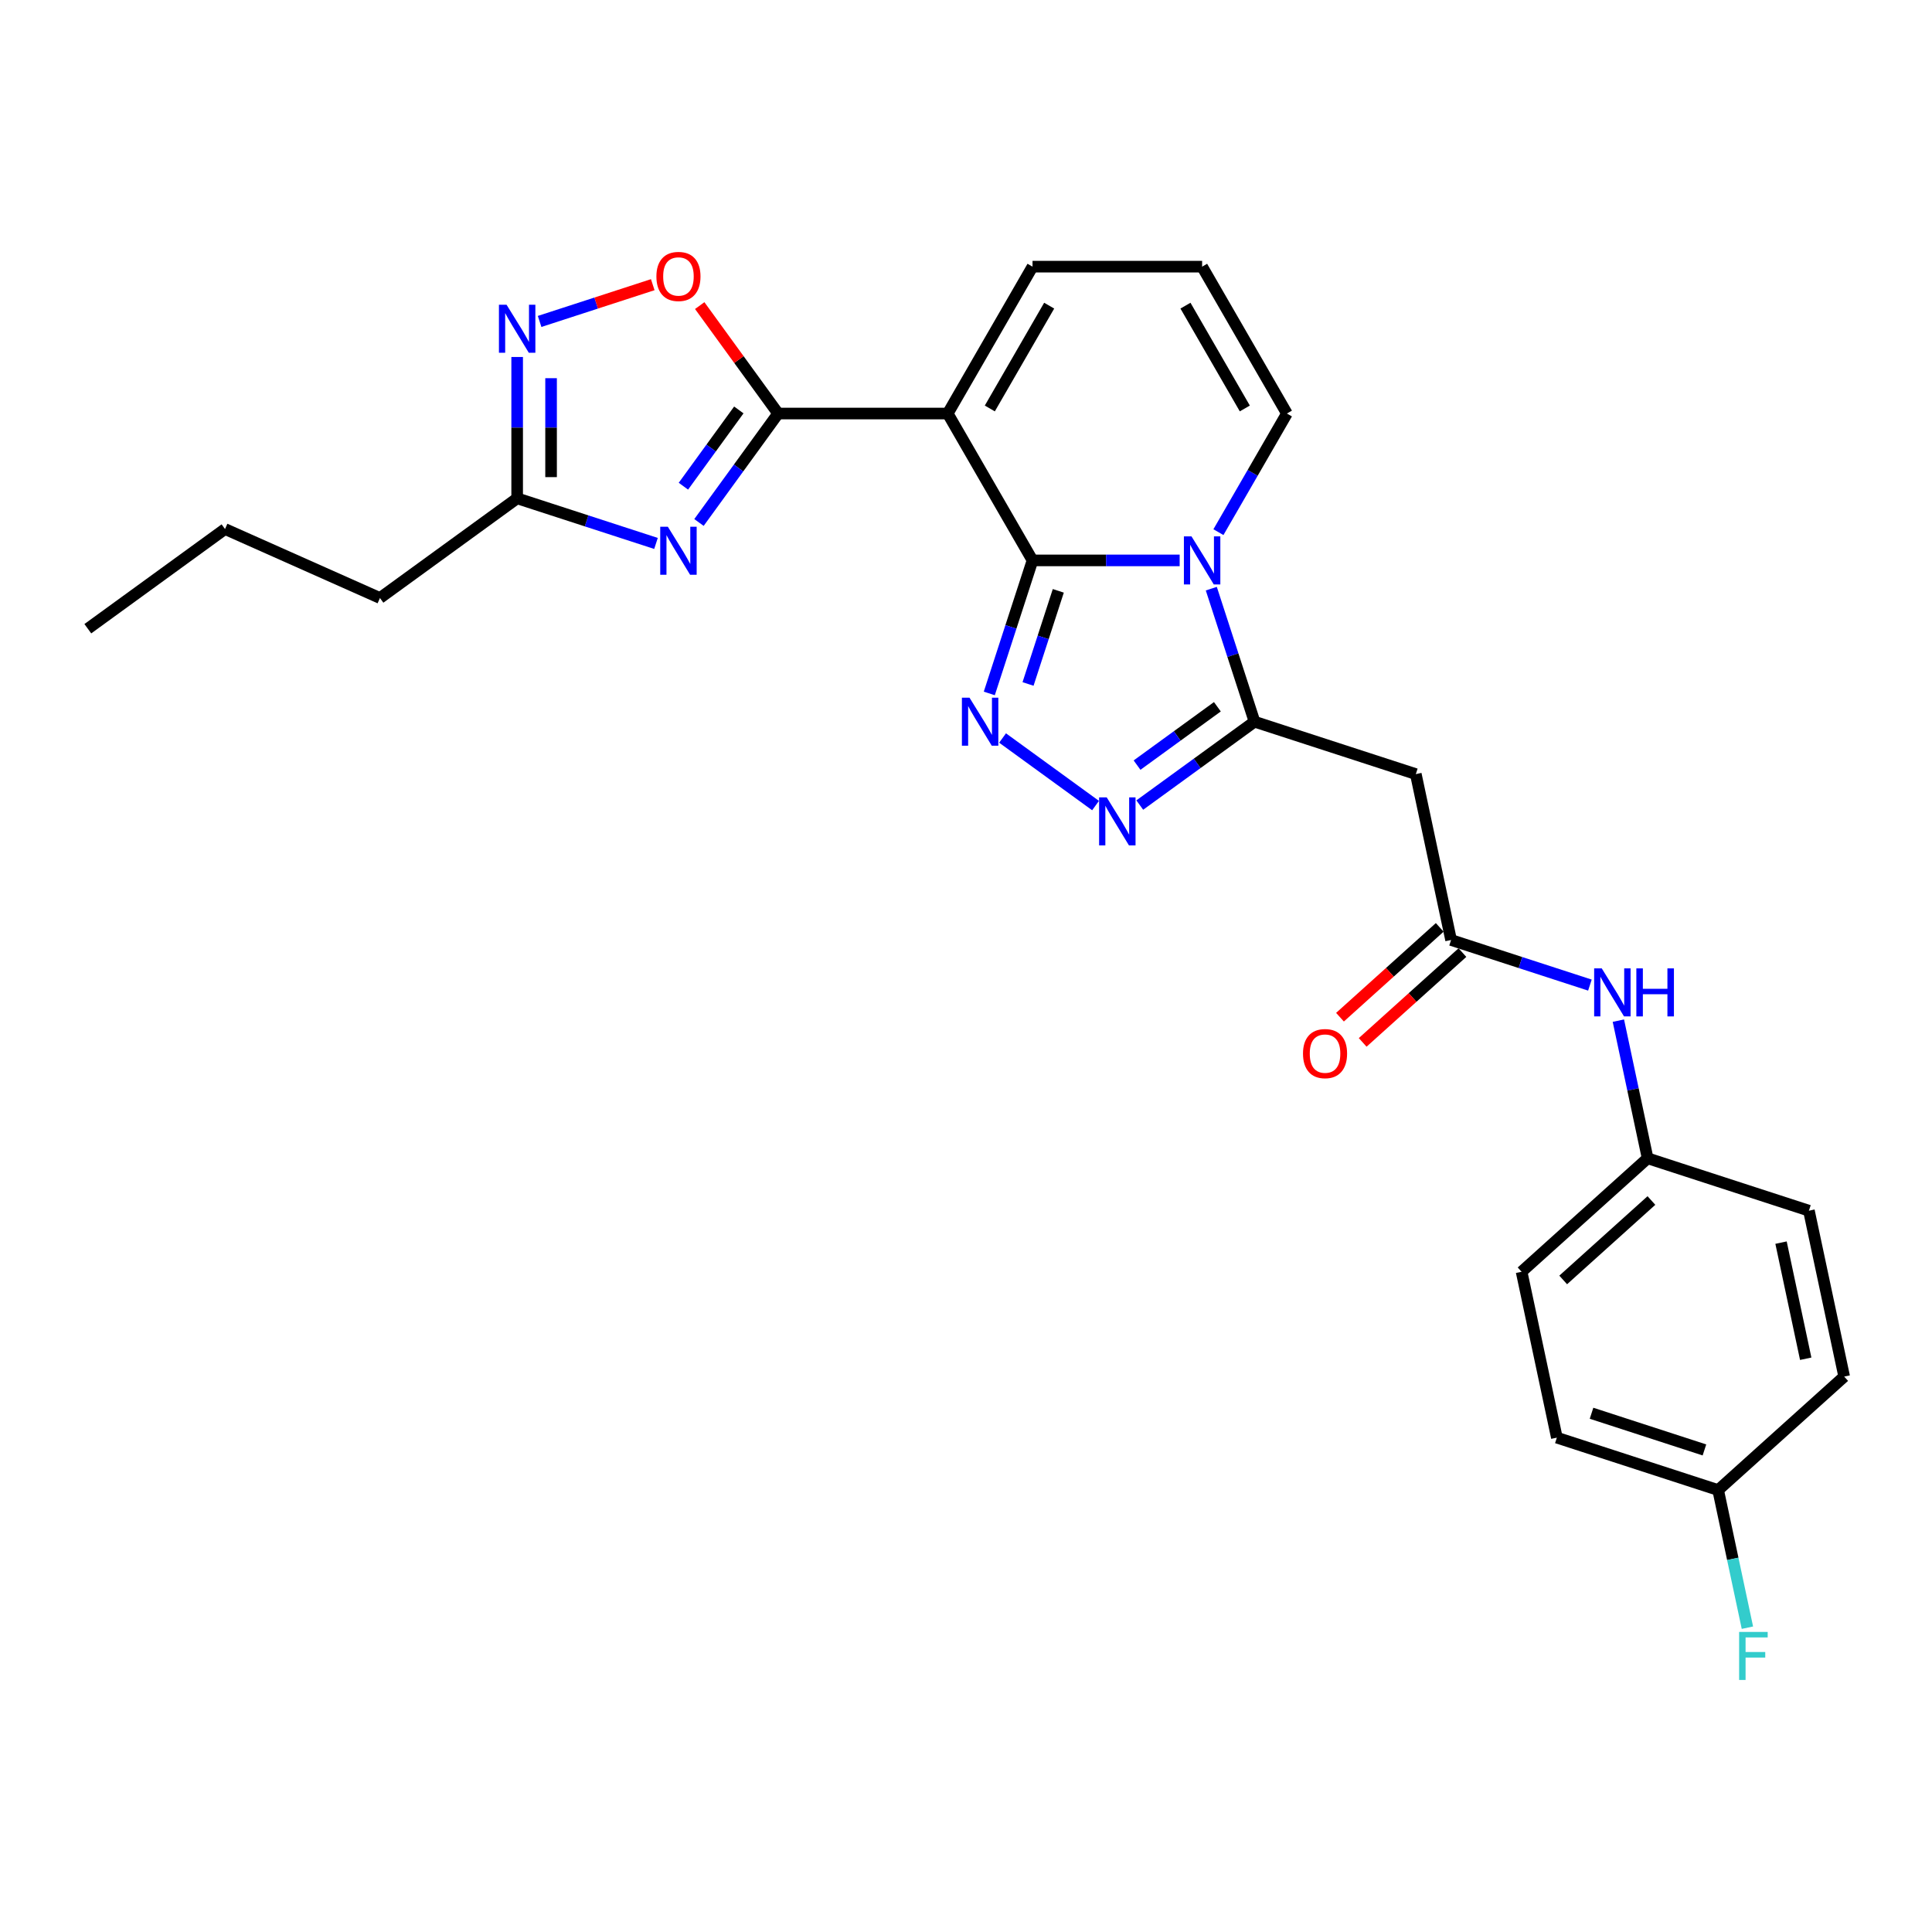 <?xml version='1.0' encoding='iso-8859-1'?>
<svg version='1.1' baseProfile='full'
              xmlns='http://www.w3.org/2000/svg'
                      xmlns:rdkit='http://www.rdkit.org/xml'
                      xmlns:xlink='http://www.w3.org/1999/xlink'
                  xml:space='preserve'
width='1000px' height='1000px' viewBox='0 0 1000 1000'>
<!-- END OF HEADER -->
<rect style='opacity:1.0;fill:#FFFFFF;stroke:none' width='1000' height='1000' x='0' y='0'> </rect>
<path class='bond-0' d='M 534.432,290.063 L 572.512,290.063' style='fill:none;fill-rule:evenodd;stroke:#000000;stroke-width:6px;stroke-linecap:butt;stroke-linejoin:miter;stroke-opacity:1' />
<path class='bond-0' d='M 572.512,290.063 L 610.591,290.063' style='fill:none;fill-rule:evenodd;stroke:#0000FF;stroke-width:6px;stroke-linecap:butt;stroke-linejoin:miter;stroke-opacity:1' />
<path class='bond-1' d='M 534.432,290.063 L 490.542,214.043' style='fill:none;fill-rule:evenodd;stroke:#000000;stroke-width:6px;stroke-linecap:butt;stroke-linejoin:miter;stroke-opacity:1' />
<path class='bond-3' d='M 534.432,290.063 L 523.245,324.494' style='fill:none;fill-rule:evenodd;stroke:#000000;stroke-width:6px;stroke-linecap:butt;stroke-linejoin:miter;stroke-opacity:1' />
<path class='bond-3' d='M 523.245,324.494 L 512.058,358.924' style='fill:none;fill-rule:evenodd;stroke:#0000FF;stroke-width:6px;stroke-linecap:butt;stroke-linejoin:miter;stroke-opacity:1' />
<path class='bond-3' d='M 547.773,305.818 L 539.942,329.919' style='fill:none;fill-rule:evenodd;stroke:#000000;stroke-width:6px;stroke-linecap:butt;stroke-linejoin:miter;stroke-opacity:1' />
<path class='bond-3' d='M 539.942,329.919 L 532.111,354.02' style='fill:none;fill-rule:evenodd;stroke:#0000FF;stroke-width:6px;stroke-linecap:butt;stroke-linejoin:miter;stroke-opacity:1' />
<path class='bond-4' d='M 626.965,304.688 L 638.152,339.118' style='fill:none;fill-rule:evenodd;stroke:#0000FF;stroke-width:6px;stroke-linecap:butt;stroke-linejoin:miter;stroke-opacity:1' />
<path class='bond-4' d='M 638.152,339.118 L 649.339,373.548' style='fill:none;fill-rule:evenodd;stroke:#000000;stroke-width:6px;stroke-linecap:butt;stroke-linejoin:miter;stroke-opacity:1' />
<path class='bond-12' d='M 630.657,275.439 L 648.38,244.741' style='fill:none;fill-rule:evenodd;stroke:#0000FF;stroke-width:6px;stroke-linecap:butt;stroke-linejoin:miter;stroke-opacity:1' />
<path class='bond-12' d='M 648.38,244.741 L 666.104,214.043' style='fill:none;fill-rule:evenodd;stroke:#000000;stroke-width:6px;stroke-linecap:butt;stroke-linejoin:miter;stroke-opacity:1' />
<path class='bond-2' d='M 490.542,214.043 L 402.76,214.043' style='fill:none;fill-rule:evenodd;stroke:#000000;stroke-width:6px;stroke-linecap:butt;stroke-linejoin:miter;stroke-opacity:1' />
<path class='bond-13' d='M 490.542,214.043 L 534.432,138.022' style='fill:none;fill-rule:evenodd;stroke:#000000;stroke-width:6px;stroke-linecap:butt;stroke-linejoin:miter;stroke-opacity:1' />
<path class='bond-13' d='M 512.329,211.418 L 543.053,158.203' style='fill:none;fill-rule:evenodd;stroke:#000000;stroke-width:6px;stroke-linecap:butt;stroke-linejoin:miter;stroke-opacity:1' />
<path class='bond-5' d='M 402.76,214.043 L 382.275,242.239' style='fill:none;fill-rule:evenodd;stroke:#000000;stroke-width:6px;stroke-linecap:butt;stroke-linejoin:miter;stroke-opacity:1' />
<path class='bond-5' d='M 382.275,242.239 L 361.789,270.435' style='fill:none;fill-rule:evenodd;stroke:#0000FF;stroke-width:6px;stroke-linecap:butt;stroke-linejoin:miter;stroke-opacity:1' />
<path class='bond-5' d='M 382.412,212.182 L 368.072,231.919' style='fill:none;fill-rule:evenodd;stroke:#000000;stroke-width:6px;stroke-linecap:butt;stroke-linejoin:miter;stroke-opacity:1' />
<path class='bond-5' d='M 368.072,231.919 L 353.732,251.657' style='fill:none;fill-rule:evenodd;stroke:#0000FF;stroke-width:6px;stroke-linecap:butt;stroke-linejoin:miter;stroke-opacity:1' />
<path class='bond-8' d='M 402.76,214.043 L 382.466,186.11' style='fill:none;fill-rule:evenodd;stroke:#000000;stroke-width:6px;stroke-linecap:butt;stroke-linejoin:miter;stroke-opacity:1' />
<path class='bond-8' d='M 382.466,186.11 L 362.172,158.177' style='fill:none;fill-rule:evenodd;stroke:#FF0000;stroke-width:6px;stroke-linecap:butt;stroke-linejoin:miter;stroke-opacity:1' />
<path class='bond-6' d='M 518.928,381.992 L 567.06,416.961' style='fill:none;fill-rule:evenodd;stroke:#0000FF;stroke-width:6px;stroke-linecap:butt;stroke-linejoin:miter;stroke-opacity:1' />
<path class='bond-9' d='M 649.339,373.548 L 732.824,400.674' style='fill:none;fill-rule:evenodd;stroke:#000000;stroke-width:6px;stroke-linecap:butt;stroke-linejoin:miter;stroke-opacity:1' />
<path class='bond-27' d='M 649.339,373.548 L 619.642,395.124' style='fill:none;fill-rule:evenodd;stroke:#000000;stroke-width:6px;stroke-linecap:butt;stroke-linejoin:miter;stroke-opacity:1' />
<path class='bond-27' d='M 619.642,395.124 L 589.945,416.701' style='fill:none;fill-rule:evenodd;stroke:#0000FF;stroke-width:6px;stroke-linecap:butt;stroke-linejoin:miter;stroke-opacity:1' />
<path class='bond-27' d='M 630.111,365.818 L 609.323,380.921' style='fill:none;fill-rule:evenodd;stroke:#000000;stroke-width:6px;stroke-linecap:butt;stroke-linejoin:miter;stroke-opacity:1' />
<path class='bond-27' d='M 609.323,380.921 L 588.535,396.024' style='fill:none;fill-rule:evenodd;stroke:#0000FF;stroke-width:6px;stroke-linecap:butt;stroke-linejoin:miter;stroke-opacity:1' />
<path class='bond-10' d='M 339.542,281.283 L 303.611,269.608' style='fill:none;fill-rule:evenodd;stroke:#0000FF;stroke-width:6px;stroke-linecap:butt;stroke-linejoin:miter;stroke-opacity:1' />
<path class='bond-10' d='M 303.611,269.608 L 267.679,257.933' style='fill:none;fill-rule:evenodd;stroke:#000000;stroke-width:6px;stroke-linecap:butt;stroke-linejoin:miter;stroke-opacity:1' />
<path class='bond-7' d='M 279.302,166.376 L 308.583,156.862' style='fill:none;fill-rule:evenodd;stroke:#0000FF;stroke-width:6px;stroke-linecap:butt;stroke-linejoin:miter;stroke-opacity:1' />
<path class='bond-7' d='M 308.583,156.862 L 337.864,147.348' style='fill:none;fill-rule:evenodd;stroke:#FF0000;stroke-width:6px;stroke-linecap:butt;stroke-linejoin:miter;stroke-opacity:1' />
<path class='bond-29' d='M 267.679,184.777 L 267.679,221.355' style='fill:none;fill-rule:evenodd;stroke:#0000FF;stroke-width:6px;stroke-linecap:butt;stroke-linejoin:miter;stroke-opacity:1' />
<path class='bond-29' d='M 267.679,221.355 L 267.679,257.933' style='fill:none;fill-rule:evenodd;stroke:#000000;stroke-width:6px;stroke-linecap:butt;stroke-linejoin:miter;stroke-opacity:1' />
<path class='bond-29' d='M 285.236,195.75 L 285.236,221.355' style='fill:none;fill-rule:evenodd;stroke:#0000FF;stroke-width:6px;stroke-linecap:butt;stroke-linejoin:miter;stroke-opacity:1' />
<path class='bond-29' d='M 285.236,221.355 L 285.236,246.96' style='fill:none;fill-rule:evenodd;stroke:#000000;stroke-width:6px;stroke-linecap:butt;stroke-linejoin:miter;stroke-opacity:1' />
<path class='bond-11' d='M 732.824,400.674 L 751.075,486.537' style='fill:none;fill-rule:evenodd;stroke:#000000;stroke-width:6px;stroke-linecap:butt;stroke-linejoin:miter;stroke-opacity:1' />
<path class='bond-24' d='M 267.679,257.933 L 196.663,309.53' style='fill:none;fill-rule:evenodd;stroke:#000000;stroke-width:6px;stroke-linecap:butt;stroke-linejoin:miter;stroke-opacity:1' />
<path class='bond-14' d='M 751.075,486.537 L 787.006,498.212' style='fill:none;fill-rule:evenodd;stroke:#000000;stroke-width:6px;stroke-linecap:butt;stroke-linejoin:miter;stroke-opacity:1' />
<path class='bond-14' d='M 787.006,498.212 L 822.937,509.886' style='fill:none;fill-rule:evenodd;stroke:#0000FF;stroke-width:6px;stroke-linecap:butt;stroke-linejoin:miter;stroke-opacity:1' />
<path class='bond-16' d='M 745.201,480.013 L 719.387,503.256' style='fill:none;fill-rule:evenodd;stroke:#000000;stroke-width:6px;stroke-linecap:butt;stroke-linejoin:miter;stroke-opacity:1' />
<path class='bond-16' d='M 719.387,503.256 L 693.573,526.499' style='fill:none;fill-rule:evenodd;stroke:#FF0000;stroke-width:6px;stroke-linecap:butt;stroke-linejoin:miter;stroke-opacity:1' />
<path class='bond-16' d='M 756.948,493.06 L 731.134,516.303' style='fill:none;fill-rule:evenodd;stroke:#000000;stroke-width:6px;stroke-linecap:butt;stroke-linejoin:miter;stroke-opacity:1' />
<path class='bond-16' d='M 731.134,516.303 L 705.32,539.546' style='fill:none;fill-rule:evenodd;stroke:#FF0000;stroke-width:6px;stroke-linecap:butt;stroke-linejoin:miter;stroke-opacity:1' />
<path class='bond-28' d='M 666.104,214.043 L 622.213,138.022' style='fill:none;fill-rule:evenodd;stroke:#000000;stroke-width:6px;stroke-linecap:butt;stroke-linejoin:miter;stroke-opacity:1' />
<path class='bond-28' d='M 644.316,211.418 L 613.593,158.203' style='fill:none;fill-rule:evenodd;stroke:#000000;stroke-width:6px;stroke-linecap:butt;stroke-linejoin:miter;stroke-opacity:1' />
<path class='bond-15' d='M 534.432,138.022 L 622.213,138.022' style='fill:none;fill-rule:evenodd;stroke:#000000;stroke-width:6px;stroke-linecap:butt;stroke-linejoin:miter;stroke-opacity:1' />
<path class='bond-17' d='M 837.668,528.287 L 845.239,563.906' style='fill:none;fill-rule:evenodd;stroke:#0000FF;stroke-width:6px;stroke-linecap:butt;stroke-linejoin:miter;stroke-opacity:1' />
<path class='bond-17' d='M 845.239,563.906 L 852.81,599.526' style='fill:none;fill-rule:evenodd;stroke:#000000;stroke-width:6px;stroke-linecap:butt;stroke-linejoin:miter;stroke-opacity:1' />
<path class='bond-20' d='M 852.81,599.526 L 936.295,626.651' style='fill:none;fill-rule:evenodd;stroke:#000000;stroke-width:6px;stroke-linecap:butt;stroke-linejoin:miter;stroke-opacity:1' />
<path class='bond-21' d='M 852.81,599.526 L 787.576,658.263' style='fill:none;fill-rule:evenodd;stroke:#000000;stroke-width:6px;stroke-linecap:butt;stroke-linejoin:miter;stroke-opacity:1' />
<path class='bond-21' d='M 854.772,621.383 L 809.108,662.499' style='fill:none;fill-rule:evenodd;stroke:#000000;stroke-width:6px;stroke-linecap:butt;stroke-linejoin:miter;stroke-opacity:1' />
<path class='bond-18' d='M 889.311,771.251 L 805.827,744.125' style='fill:none;fill-rule:evenodd;stroke:#000000;stroke-width:6px;stroke-linecap:butt;stroke-linejoin:miter;stroke-opacity:1' />
<path class='bond-18' d='M 882.214,750.485 L 823.775,731.497' style='fill:none;fill-rule:evenodd;stroke:#000000;stroke-width:6px;stroke-linecap:butt;stroke-linejoin:miter;stroke-opacity:1' />
<path class='bond-19' d='M 889.311,771.251 L 896.883,806.87' style='fill:none;fill-rule:evenodd;stroke:#000000;stroke-width:6px;stroke-linecap:butt;stroke-linejoin:miter;stroke-opacity:1' />
<path class='bond-19' d='M 896.883,806.87 L 904.454,842.49' style='fill:none;fill-rule:evenodd;stroke:#33CCCC;stroke-width:6px;stroke-linecap:butt;stroke-linejoin:miter;stroke-opacity:1' />
<path class='bond-30' d='M 889.311,771.251 L 954.545,712.514' style='fill:none;fill-rule:evenodd;stroke:#000000;stroke-width:6px;stroke-linecap:butt;stroke-linejoin:miter;stroke-opacity:1' />
<path class='bond-22' d='M 936.295,626.651 L 954.545,712.514' style='fill:none;fill-rule:evenodd;stroke:#000000;stroke-width:6px;stroke-linecap:butt;stroke-linejoin:miter;stroke-opacity:1' />
<path class='bond-22' d='M 921.86,643.181 L 934.635,703.285' style='fill:none;fill-rule:evenodd;stroke:#000000;stroke-width:6px;stroke-linecap:butt;stroke-linejoin:miter;stroke-opacity:1' />
<path class='bond-23' d='M 787.576,658.263 L 805.827,744.125' style='fill:none;fill-rule:evenodd;stroke:#000000;stroke-width:6px;stroke-linecap:butt;stroke-linejoin:miter;stroke-opacity:1' />
<path class='bond-25' d='M 196.663,309.53 L 116.471,273.826' style='fill:none;fill-rule:evenodd;stroke:#000000;stroke-width:6px;stroke-linecap:butt;stroke-linejoin:miter;stroke-opacity:1' />
<path class='bond-26' d='M 116.471,273.826 L 45.455,325.422' style='fill:none;fill-rule:evenodd;stroke:#000000;stroke-width:6px;stroke-linecap:butt;stroke-linejoin:miter;stroke-opacity:1' />
<path  class='atom-1' d='M 616.718 277.634
L 624.864 290.801
Q 625.672 292.1, 626.971 294.452
Q 628.27 296.805, 628.34 296.945
L 628.34 277.634
L 631.641 277.634
L 631.641 302.493
L 628.235 302.493
L 619.492 288.097
Q 618.474 286.412, 617.385 284.481
Q 616.332 282.549, 616.016 281.952
L 616.016 302.493
L 612.785 302.493
L 612.785 277.634
L 616.718 277.634
' fill='#0000FF'/>
<path  class='atom-4' d='M 501.811 361.118
L 509.957 374.286
Q 510.765 375.585, 512.064 377.937
Q 513.363 380.29, 513.433 380.43
L 513.433 361.118
L 516.734 361.118
L 516.734 385.978
L 513.328 385.978
L 504.585 371.582
Q 503.567 369.896, 502.478 367.965
Q 501.425 366.034, 501.109 365.437
L 501.109 385.978
L 497.879 385.978
L 497.879 361.118
L 501.811 361.118
' fill='#0000FF'/>
<path  class='atom-6' d='M 345.669 272.629
L 353.815 285.796
Q 354.623 287.096, 355.922 289.448
Q 357.221 291.801, 357.291 291.941
L 357.291 272.629
L 360.592 272.629
L 360.592 297.489
L 357.186 297.489
L 348.443 283.093
Q 347.425 281.407, 346.336 279.476
Q 345.283 277.545, 344.967 276.948
L 344.967 297.489
L 341.736 297.489
L 341.736 272.629
L 345.669 272.629
' fill='#0000FF'/>
<path  class='atom-7' d='M 572.828 412.715
L 580.974 425.882
Q 581.781 427.181, 583.08 429.534
Q 584.38 431.886, 584.45 432.027
L 584.45 412.715
L 587.75 412.715
L 587.75 437.574
L 584.344 437.574
L 575.601 423.178
Q 574.583 421.493, 573.495 419.562
Q 572.441 417.631, 572.125 417.034
L 572.125 437.574
L 568.895 437.574
L 568.895 412.715
L 572.828 412.715
' fill='#0000FF'/>
<path  class='atom-8' d='M 262.184 157.722
L 270.33 170.89
Q 271.138 172.189, 272.437 174.541
Q 273.736 176.894, 273.806 177.034
L 273.806 157.722
L 277.107 157.722
L 277.107 182.582
L 273.701 182.582
L 264.958 168.186
Q 263.94 166.501, 262.851 164.569
Q 261.798 162.638, 261.482 162.041
L 261.482 182.582
L 258.252 182.582
L 258.252 157.722
L 262.184 157.722
' fill='#0000FF'/>
<path  class='atom-9' d='M 339.753 143.097
Q 339.753 137.127, 342.702 133.792
Q 345.651 130.456, 351.164 130.456
Q 356.677 130.456, 359.626 133.792
Q 362.576 137.127, 362.576 143.097
Q 362.576 149.136, 359.591 152.577
Q 356.607 155.983, 351.164 155.983
Q 345.687 155.983, 342.702 152.577
Q 339.753 149.171, 339.753 143.097
M 351.164 153.174
Q 354.956 153.174, 356.993 150.646
Q 359.064 148.083, 359.064 143.097
Q 359.064 138.216, 356.993 135.758
Q 354.956 133.265, 351.164 133.265
Q 347.372 133.265, 345.3 135.723
Q 343.264 138.181, 343.264 143.097
Q 343.264 148.118, 345.3 150.646
Q 347.372 153.174, 351.164 153.174
' fill='#FF0000'/>
<path  class='atom-15' d='M 829.064 501.233
L 837.21 514.4
Q 838.018 515.699, 839.317 518.052
Q 840.616 520.404, 840.686 520.545
L 840.686 501.233
L 843.987 501.233
L 843.987 526.092
L 840.581 526.092
L 831.838 511.696
Q 830.82 510.011, 829.731 508.08
Q 828.678 506.149, 828.362 505.552
L 828.362 526.092
L 825.132 526.092
L 825.132 501.233
L 829.064 501.233
' fill='#0000FF'/>
<path  class='atom-15' d='M 846.972 501.233
L 850.342 501.233
L 850.342 511.802
L 863.053 511.802
L 863.053 501.233
L 866.424 501.233
L 866.424 526.092
L 863.053 526.092
L 863.053 514.611
L 850.342 514.611
L 850.342 526.092
L 846.972 526.092
L 846.972 501.233
' fill='#0000FF'/>
<path  class='atom-17' d='M 674.429 545.344
Q 674.429 539.375, 677.378 536.039
Q 680.328 532.704, 685.84 532.704
Q 691.353 532.704, 694.303 536.039
Q 697.252 539.375, 697.252 545.344
Q 697.252 551.383, 694.267 554.824
Q 691.283 558.23, 685.84 558.23
Q 680.363 558.23, 677.378 554.824
Q 674.429 551.419, 674.429 545.344
M 685.84 555.421
Q 689.633 555.421, 691.669 552.893
Q 693.741 550.33, 693.741 545.344
Q 693.741 540.463, 691.669 538.006
Q 689.633 535.513, 685.84 535.513
Q 682.048 535.513, 679.977 537.97
Q 677.94 540.428, 677.94 545.344
Q 677.94 550.365, 679.977 552.893
Q 682.048 555.421, 685.84 555.421
' fill='#FF0000'/>
<path  class='atom-20' d='M 900.171 844.684
L 914.953 844.684
L 914.953 847.528
L 903.507 847.528
L 903.507 855.078
L 913.689 855.078
L 913.689 857.957
L 903.507 857.957
L 903.507 869.544
L 900.171 869.544
L 900.171 844.684
' fill='#33CCCC'/>
</svg>
